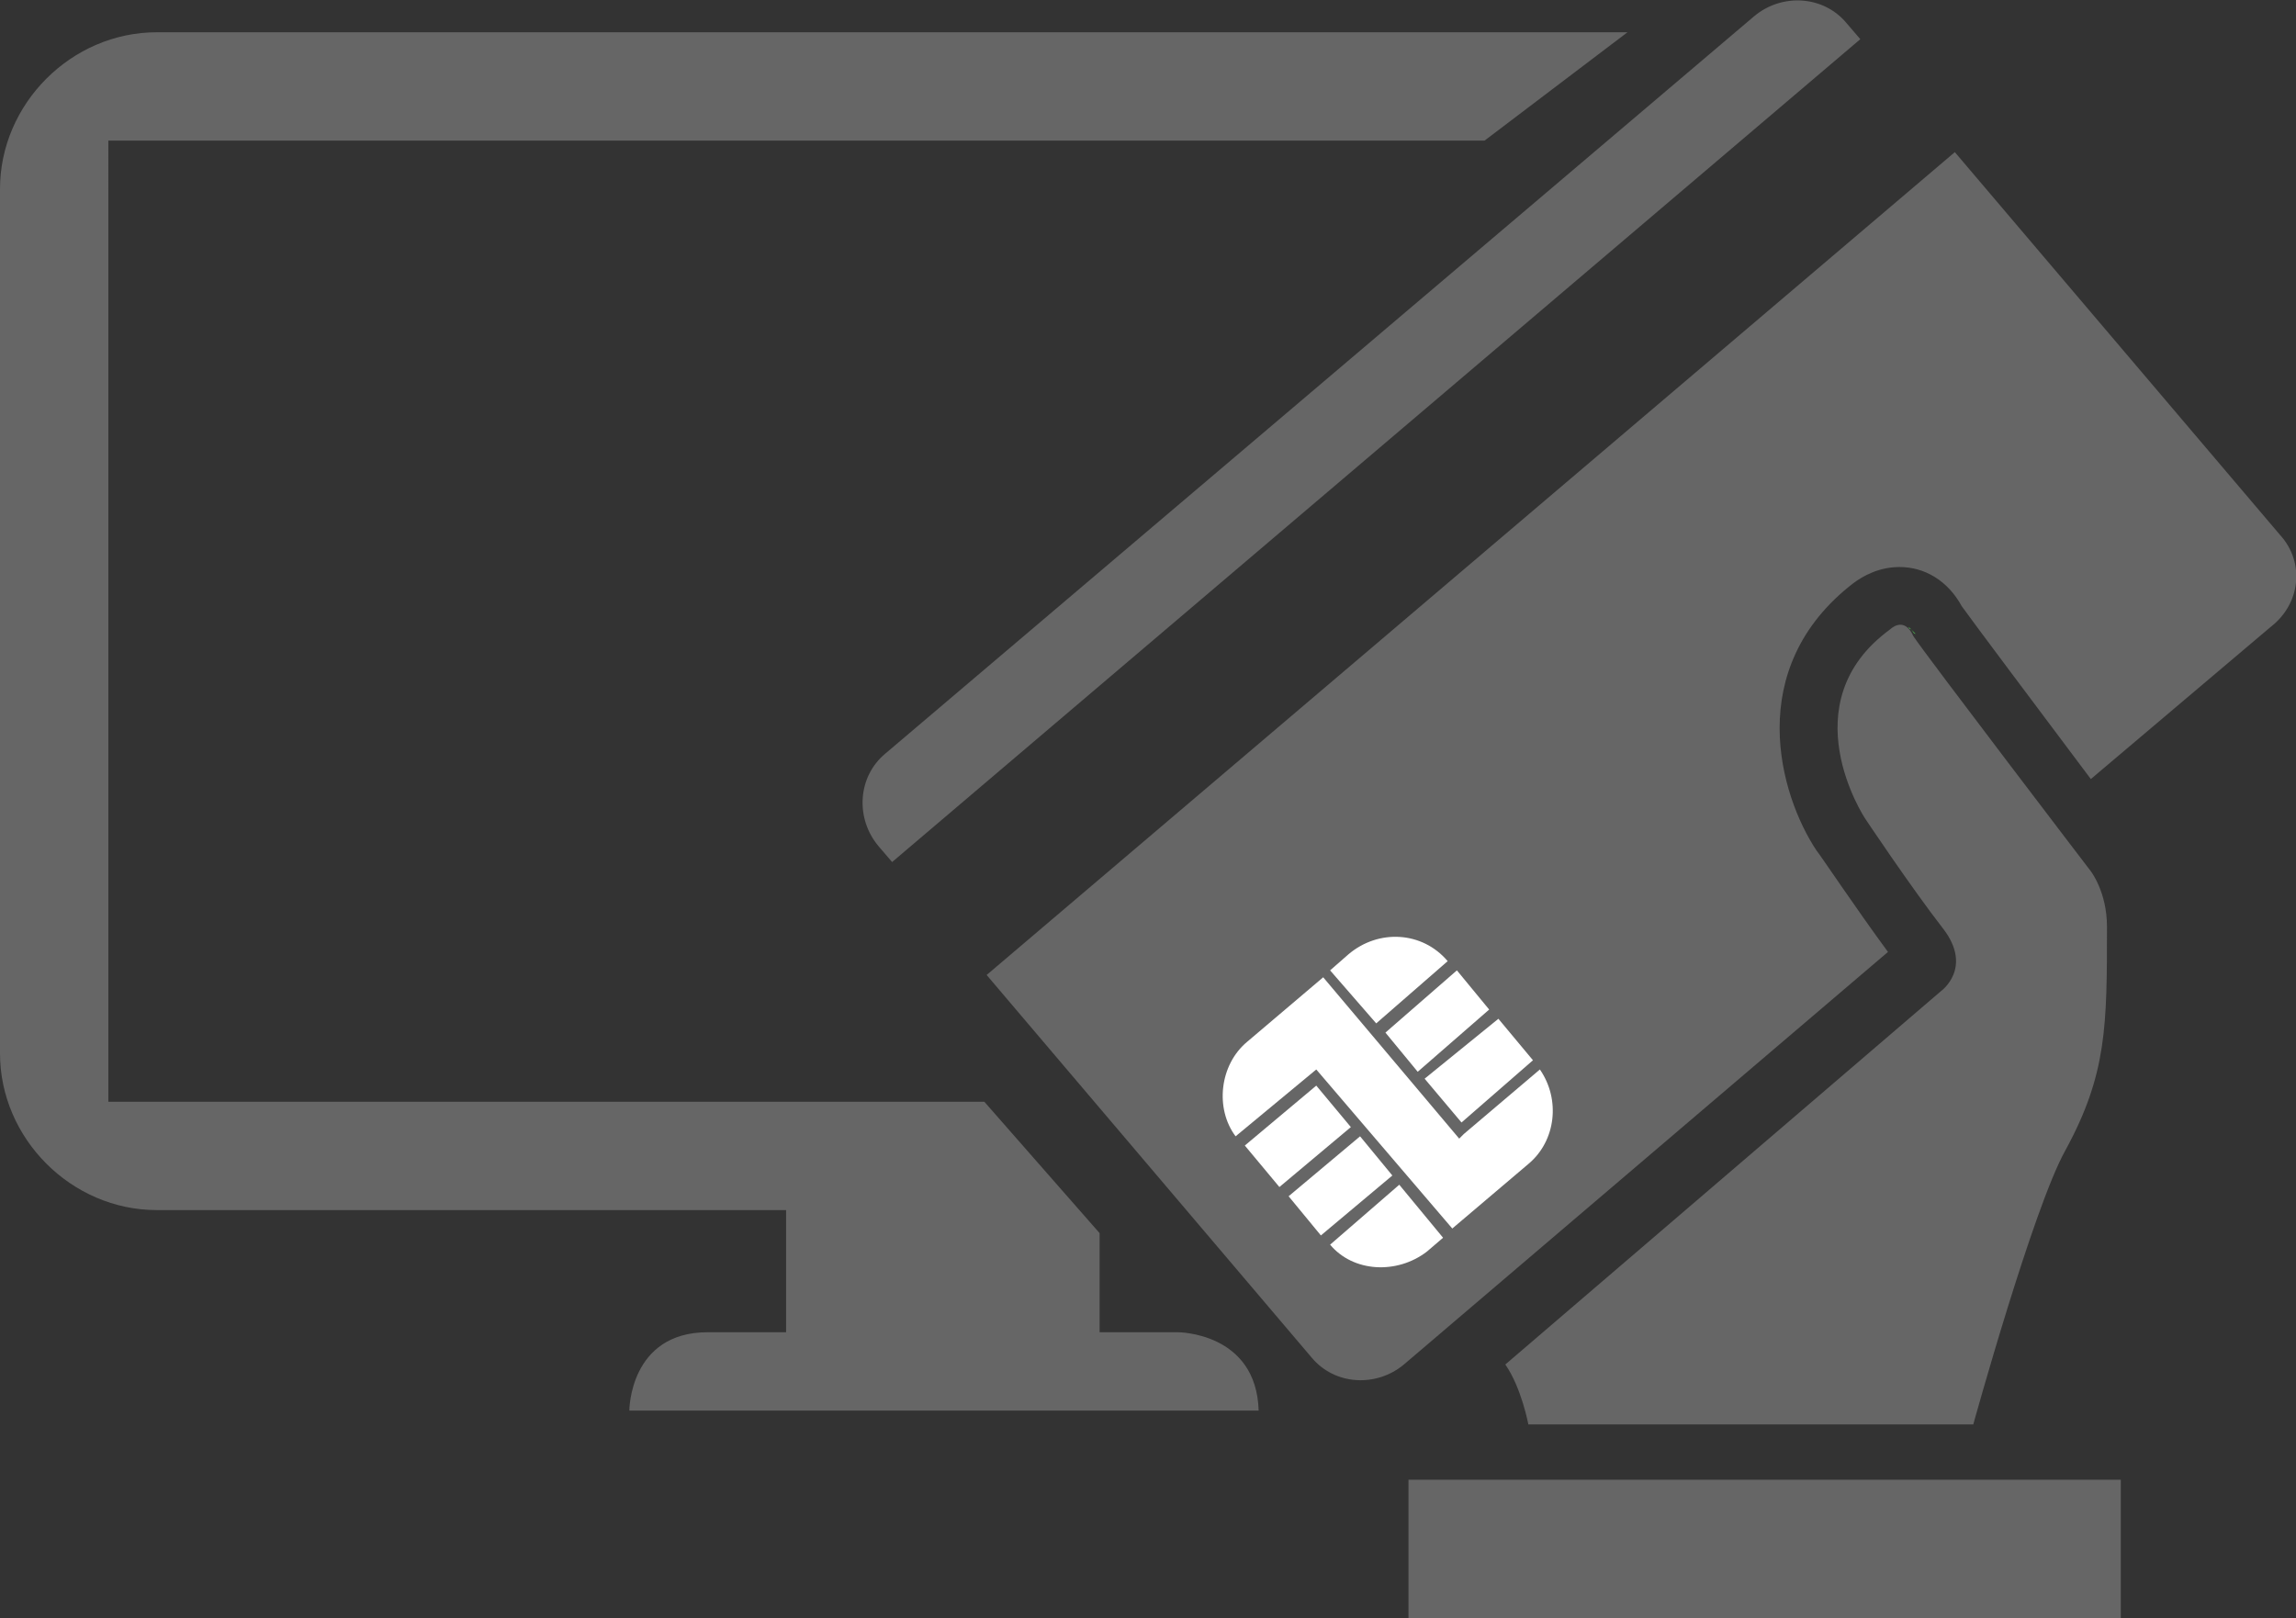 <?xml version="1.0" encoding="utf-8"?>
<!-- Generator: Adobe Illustrator 25.2.3, SVG Export Plug-In . SVG Version: 6.00 Build 0)  -->
<svg version="1.1" id="b5be41f1-0db4-4cf8-a14b-8bf93afca8bc"
	 xmlns="http://www.w3.org/2000/svg" xmlns:xlink="http://www.w3.org/1999/xlink" x="0px" y="0px" viewBox="0 0 99.6 70.2"
	 style="enable-background:new 0 0 99.6 70.2;" xml:space="preserve">
<rect x="0" y="0" width="99.6" height="70.2" fill="#333333" stroke="none"/>
<style type="text/css">
	.st0{fill:#4CAF50;}
	.st1{fill:#666666;}
	.st2{fill:#FFFFFF;}
</style>
<g>
	<g>
		<g>
			<path class="st0" d="M82.2,27.2L82.2,27.2L82.2,27.2z"/>
			<path class="st0" d="M82.4,27.1C82.4,27.2,82.3,27.2,82.4,27.1C82.3,27.2,82.4,27.2,82.4,27.1z"/>
			<path class="st0" d="M82.1,27.3L82.1,27.3L82.1,27.3z"/>
			<path class="st0" d="M82.5,27.1L82.5,27.1L82.5,27.1L82.5,27.1z"/>
			<path class="st0" d="M82.9,27.3c0.1,0.1,0.1,0.1,0.2,0.2C83,27.5,83,27.4,82.9,27.3z"/>
			<path class="st1" d="M98.9,23.2L84.8,6.6l-42,35.7l14.1,16.6c1,1.2,2.8,1.3,4,0.3l21-17.9c-1.4-1.9-3-4.3-3.1-4.4
				c-1.6-2.4-3.2-7.9,1.6-11.6c0.4-0.3,1.1-0.7,2-0.7l0,0c1.1,0,2.1,0.6,2.7,1.7c0.5,0.7,3.2,4.3,5.6,7.5l7.8-6.6
				C99.8,26.2,100,24.4,98.9,23.2z"/>
			<path class="st0" d="M82.7,27.2C82.7,27.2,82.6,27.1,82.7,27.2C82.6,27.1,82.7,27.2,82.7,27.2z"/>
			<path class="st0" d="M82.9,27.3l-0.1-0.1C82.8,27.2,82.8,27.3,82.9,27.3z"/>
		</g>
		<path class="st1" d="M80.7,1.7L80.1,1c-1-1.2-2.8-1.3-4-0.3l-37.7,32c-1.2,1-1.3,2.8-0.3,4l0.6,0.7L80.7,1.7z"/>
		<path class="st2" d="M63.2,42.1l1.4,1.7l-3.1,2.7l-1.4-1.7L63.2,42.1z M61.8,46.8l1.6,1.9l3.1-2.7L65,44.2L61.8,46.8z M59.7,44.4
			l3.1-2.7c-1.1-1.3-3-1.4-4.3-0.3l-0.8,0.7L59.7,44.4z M63.5,49.2l-0.2,0.2l-5.9-7l-3.3,2.8c-1.2,1-1.4,2.9-0.5,4.1l3.5-2.9
			l5.9,6.9l3.3-2.8c1.2-1,1.4-2.8,0.5-4.1L63.5,49.2z M61.9,54.3l0.7-0.6l-1.9-2.3l-3,2.6C58.7,55.2,60.6,55.3,61.9,54.3L61.9,54.3z
			 M55.5,51.5l3.1-2.6l-1.5-1.8L54,49.7L55.5,51.5z M57.3,53.6l3.1-2.6L59,49.3l-3.1,2.6L57.3,53.6z"/>
		<path class="st1" d="M85.6,61.8H66.3c0,0-0.3-1.6-1-2.6L84.2,43c0,0,1.4-1,0.1-2.7c-1.4-1.8-3.4-4.8-3.4-4.8s-3.3-5,1.1-8.2
			c0,0,0.6-0.6,1,0.3c0.6,0.9,7.7,10.2,7.7,10.2s0.7,0.9,0.7,2.4c0,4.3,0,6.4-1.8,9.7C88.2,52.4,85.6,61.8,85.6,61.8z"/>
		<rect x="61.1" y="64.2" class="st1" width="30.9" height="6"/>
	</g>
	<path class="st1" d="M51.1,57.8c0,0-1.4,0-3.4,0v-4.3l-5-5.7h-38V6.1h59.7l6.2-4.7H6.8C3.1,1.4,0,4.5,0,8.2v37.5
		c0,3.7,3.1,6.8,6.8,6.8h27.3v5.3c-1.5,0-2.7,0-3.4,0c-3.4,0-3.4,3.4-3.4,3.4h27.3C54.5,57.8,51.1,57.8,51.1,57.8z"/>
</g>
</svg>
